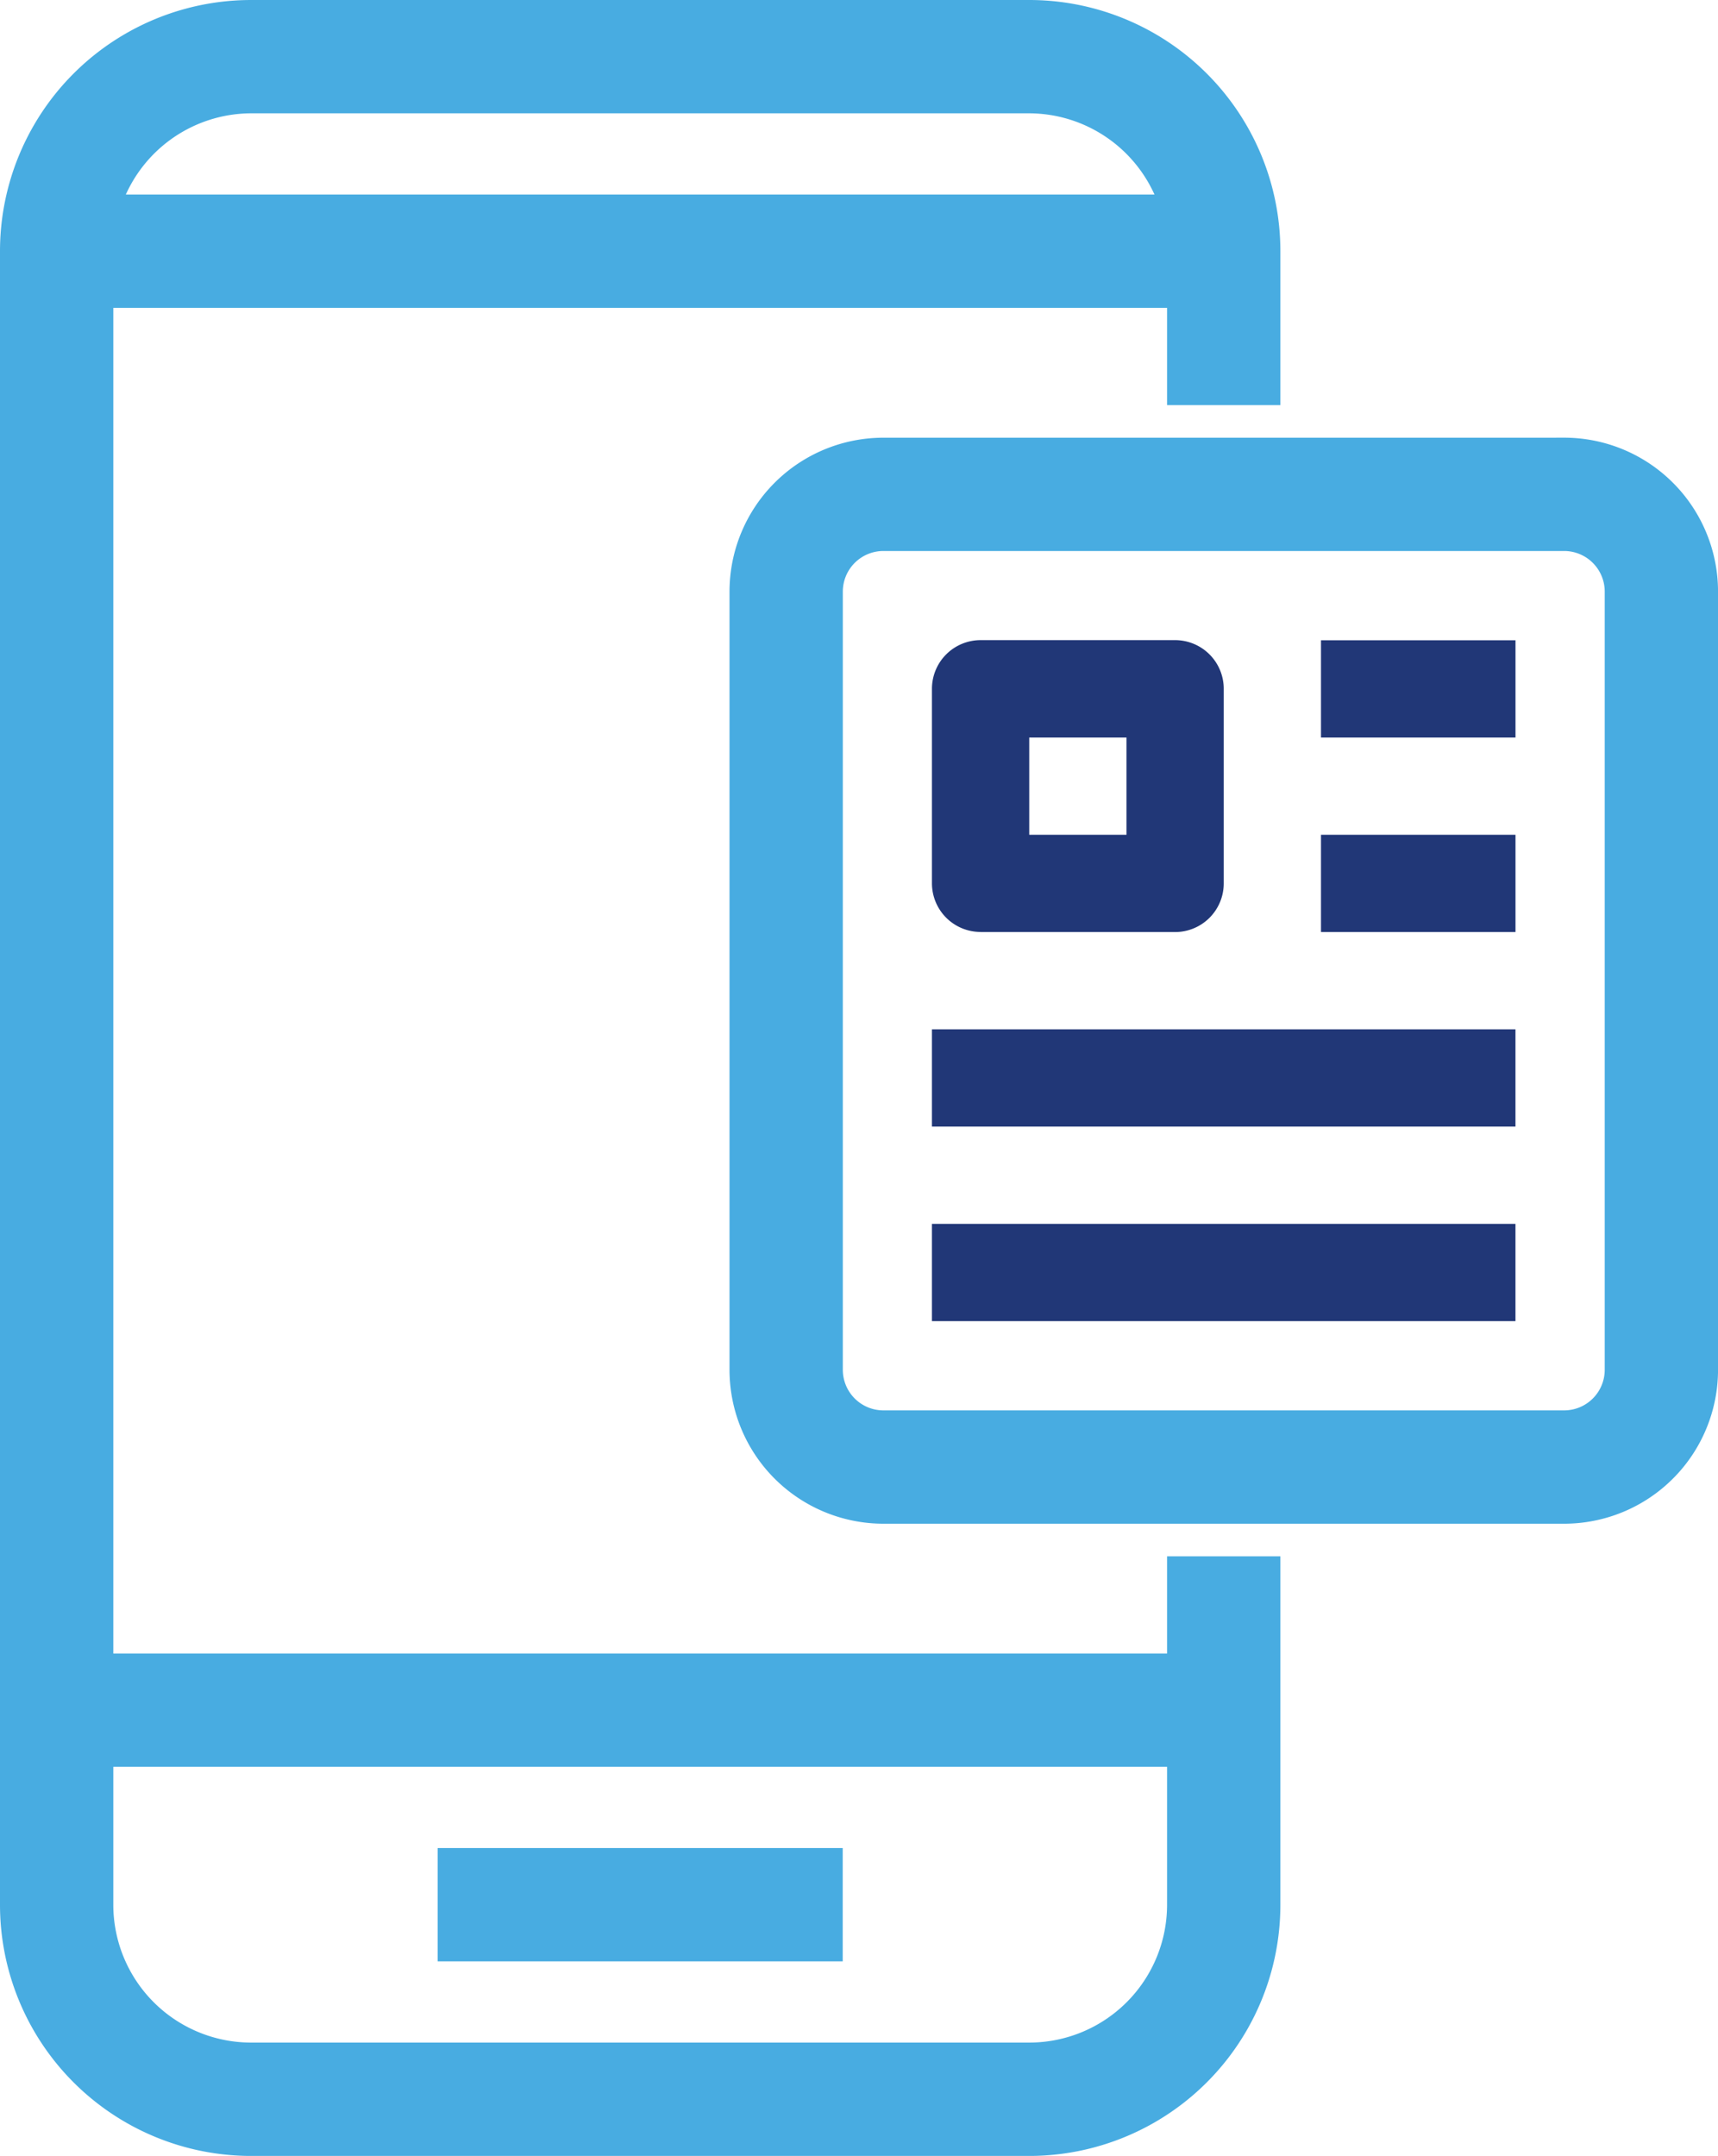 <svg xmlns="http://www.w3.org/2000/svg" width="53.508" height="67.139" viewBox="0 0 53.508 67.139">
  <g id="Group_141" data-name="Group 141" transform="translate(-525.182 -662.611)">
    <path id="noun-mobile-check-5184788" d="M186.349,101.494h-33.32V59.087h33.32v3.029h3.029V57.573A7.573,7.573,0,0,0,181.805,50H157.573A7.573,7.573,0,0,0,150,57.573v51.494a7.573,7.573,0,0,0,7.573,7.573h24.232a7.573,7.573,0,0,0,7.573-7.573v-10.6h-3.029ZM157.573,53.029h24.232a4.544,4.544,0,0,1,4.271,3.029H153.3a4.544,4.544,0,0,1,4.271-3.029Zm24.232,60.581H157.573a4.544,4.544,0,0,1-4.544-4.544v-4.544h33.32v4.544a4.544,4.544,0,0,1-4.544,4.544Zm-18.174-6.058h12.116v3.029H163.631Zm34.834-43.921h-21.2a4.544,4.544,0,0,0-4.544,4.544V92.407a4.544,4.544,0,0,0,4.544,4.544h21.2a4.544,4.544,0,0,0,4.544-4.544V68.174a4.544,4.544,0,0,0-4.544-4.544Zm1.515,28.776a1.515,1.515,0,0,1-1.515,1.515h-21.2a1.515,1.515,0,0,1-1.515-1.515V68.174a1.515,1.515,0,0,1,1.515-1.515h21.2a1.515,1.515,0,0,1,1.515,1.515Z" transform="translate(375.432 612.861)" fill="#48ace1" stroke="#48ace1" stroke-width="0.5"/>
    <path id="noun-mobile-check-5184788-2" data-name="noun-mobile-check-5184788" d="M178.776,81.805H196.95v3.029H178.776Zm0,6.058H196.95v3.029H178.776Zm1.515-9.087h6.058a1.515,1.515,0,0,0,1.515-1.515V71.2a1.515,1.515,0,0,0-1.515-1.515h-6.058a1.515,1.515,0,0,0-1.515,1.515v6.058a1.515,1.515,0,0,0,1.515,1.515Zm1.515-6.058h3.029v3.029h-3.029Zm9.087-3.029h6.058v3.029h-6.058Zm0,6.058h6.058v3.029h-6.058Z" transform="translate(375.432 612.861)" fill="#213777"/>
  </g>
</svg>
